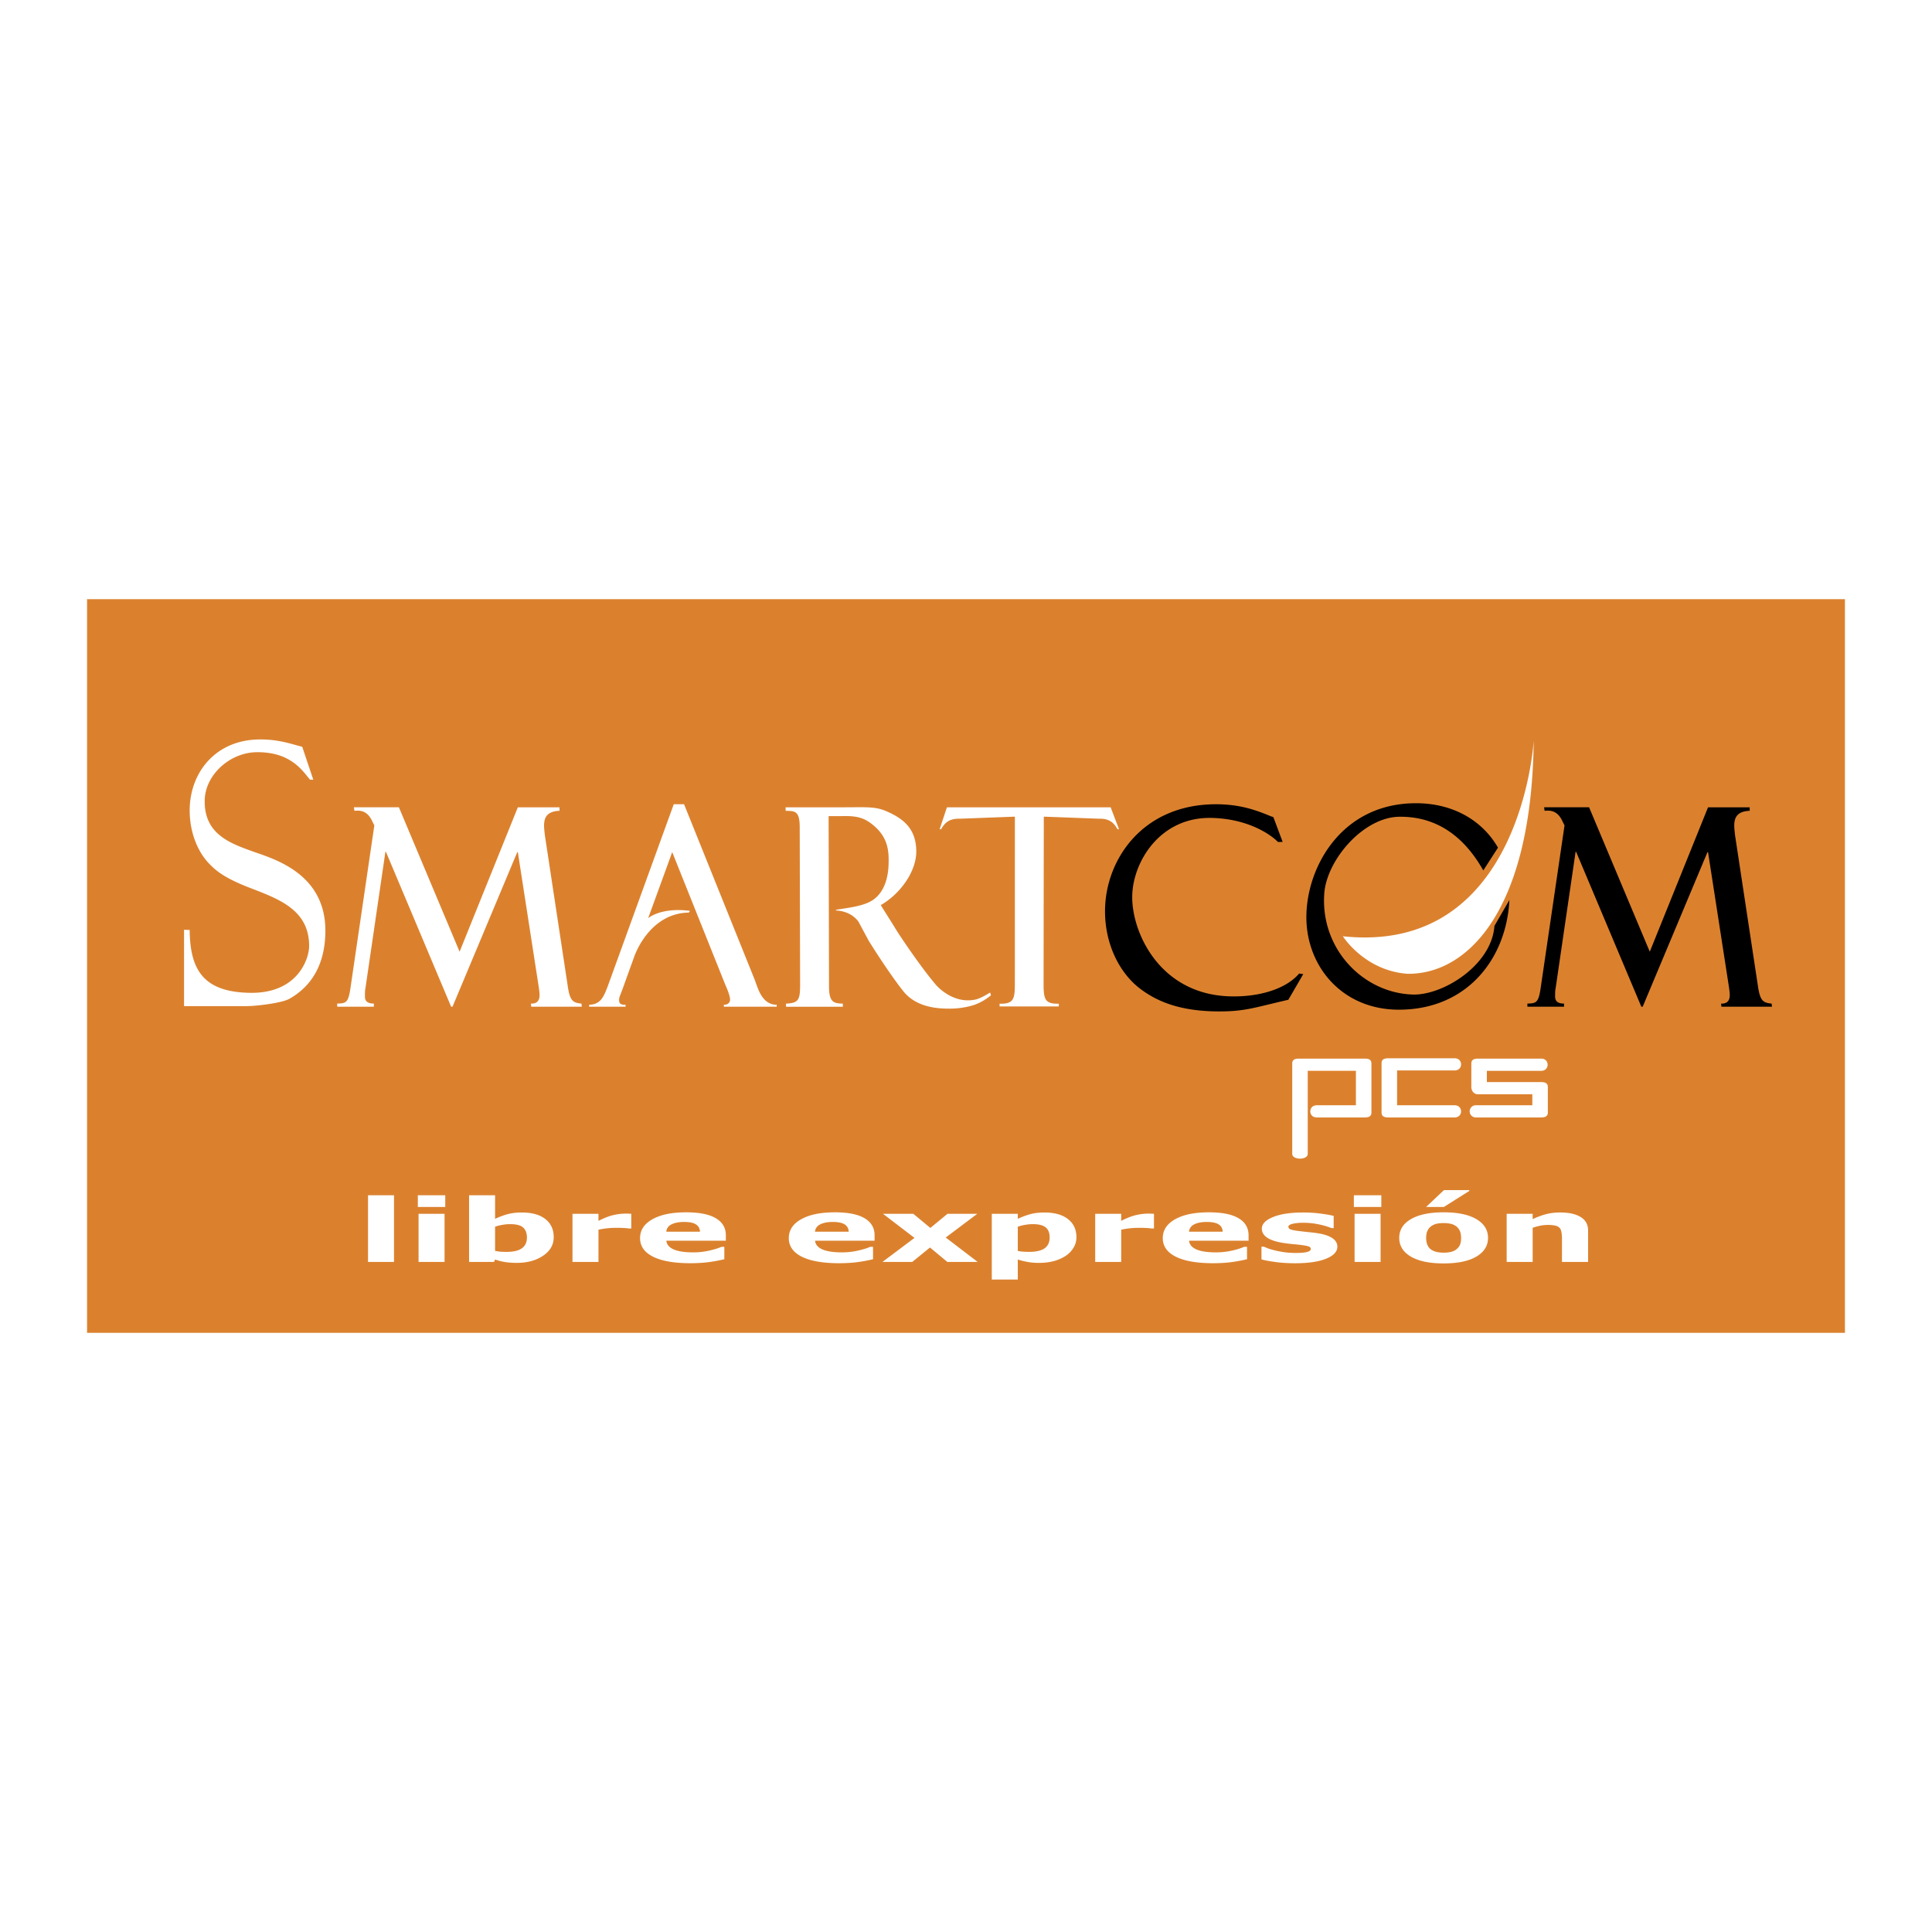 <svg xmlns="http://www.w3.org/2000/svg" width="2500" height="2500" viewBox="0 0 192.756 192.756"><g fill-rule="evenodd" clip-rule="evenodd"><path fill="#fff" d="M0 0h192.756v192.756H0V0z"/><path fill="#db812e" d="M184.07 132.977H8.686V59.78H184.07v73.197z"/><path d="M128.926 115.121v-9.01c0-.344.195-.492.66-.492h6.582c.463 0 .66.148.66.492v4.887c0 .326-.197.49-.66.49h-4.797c-.857 0-.857-1.215 0-1.215h3.908v-3.438h-4.805v8.285c.001.636-1.548.636-1.548.001zM145.129 106.799h-5.742v3.475h5.742c.857 0 .857 1.215 0 1.215h-6.631c-.463 0-.66-.164-.66-.49v-4.924c0-.326.197-.49.66-.49h6.631c.857-.001.857 1.214 0 1.214zM153.766 106.836h-5.422v1.125h5.422c.467 0 .662.162.662.488v2.549c0 .326-.195.49-.662.49h-6.58a.61.61 0 0 1 0-1.215h5.693v-1.098h-5.424c-.439 0-.66-.379-.66-.727v-2.338c0-.344.221-.492.66-.492h6.311c.855.001.855 1.218 0 1.218zM133.977 93.411s2.152 3.427 6.438 3.744c6.049.078 12.412-6.376 12.602-23.254-.001-.001-1.205 21.412-19.04 19.51zM44.353 125.902H41.76v-4.801h2.593v4.801zm104.108-2.398c0 .791-.391 1.412-1.166 1.867-.773.455-1.861.68-3.264.68s-2.492-.225-3.271-.68c-.771-.455-1.158-1.076-1.158-1.867 0-.795.389-1.418 1.166-1.871.781-.453 1.869-.68 3.264-.68 1.412 0 2.502.229 3.27.684.77.455 1.159 1.078 1.159 1.867zm-3.191 1.168c.168-.123.293-.27.375-.441.086-.174.129-.412.129-.717 0-.283-.043-.52-.129-.711a1.157 1.157 0 0 0-.361-.457 1.422 1.422 0 0 0-.553-.248 3.178 3.178 0 0 0-.699-.072c-.25 0-.475.02-.67.061a1.515 1.515 0 0 0-.555.24 1.171 1.171 0 0 0-.383.457c-.09.193-.137.436-.137.73 0 .262.041.49.123.684.082.191.201.344.359.461.154.111.336.191.549.242.215.053.461.078.734.078a3.1 3.1 0 0 0 .67-.068c.217-.05.399-.128.548-.239zm-7.528 1.23h-2.594v-4.801h2.594v4.801zm-13.174-2.117h-5.936c.037.377.277.666.721.865.445.199 1.102.299 1.965.299.547 0 1.078-.059 1.594-.176a6.687 6.687 0 0 0 1.217-.375h.287v1.234c-.586.141-1.137.24-1.656.303-.518.062-1.094.094-1.721.096-1.623 0-2.869-.219-3.732-.65-.865-.434-1.297-1.051-1.297-1.852 0-.791.408-1.418 1.225-1.879.822-.465 1.945-.697 3.371-.697 1.316 0 2.307.197 2.969.594.662.393.994.961.994 1.701v.537h-.001zm-17.173-.349c0 .396-.104.758-.309 1.082a2.538 2.538 0 0 1-.801.803 4.04 4.04 0 0 1-1.174.506c-.438.111-.906.17-1.404.17a6.42 6.42 0 0 1-1.174-.09 7.989 7.989 0 0 1-.988-.244v2h-2.594v-6.561h2.594v.5c.398-.188.805-.34 1.217-.457.42-.115.9-.174 1.441-.174 1.01 0 1.791.219 2.348.658.562.437.844 1.041.844 1.807zm-20.14.349H81.32c.037.377.276.666.72.865.446.199 1.102.299 1.965.299.548 0 1.08-.059 1.592-.176.514-.115.92-.242 1.217-.375h.289v1.234c-.586.141-1.138.24-1.656.303-.519.062-1.093.094-1.722.096-1.624 0-2.867-.219-3.731-.65-.864-.434-1.296-1.051-1.296-1.852 0-.791.407-1.418 1.224-1.879.821-.465 1.946-.697 3.372-.697 1.315 0 2.305.197 2.967.594.664.393.996.961.996 1.701v.537h-.002zm-14.838 0h-5.936c.038.377.279.666.72.865.447.199 1.103.299 1.967.299a7.16 7.16 0 0 0 1.592-.176c.513-.115.92-.242 1.218-.375h.288v1.234c-.585.141-1.138.24-1.657.303s-1.093.094-1.722.096c-1.623 0-2.867-.219-3.731-.65-.865-.434-1.297-1.051-1.297-1.852 0-.791.408-1.418 1.225-1.879.821-.465 1.945-.697 3.372-.697 1.316 0 2.305.197 2.967.594.663.393.995.961.995 1.701v.537h-.001zm-17.173-.349c0 .756-.353 1.371-1.058 1.848-.701.475-1.578.713-2.629.713-.452 0-.848-.029-1.188-.086a5.762 5.762 0 0 1-.974-.248l-.107.24h-2.486v-6.65h2.593v2.35c.399-.188.806-.34 1.218-.457a5.447 5.447 0 0 1 1.44-.174c1.023 0 1.811.219 2.363.658.552.434.828 1.036.828 1.806zm-15.934 2.466h-2.593v-6.65h2.593v6.65zm119.135 0h-2.607v-2.381c0-.193-.018-.387-.051-.578-.035-.193-.092-.334-.174-.426a.848.848 0 0 0-.424-.232 3.26 3.26 0 0 0-.771-.072c-.236 0-.477.023-.719.068a5.452 5.452 0 0 0-.785.219v3.402h-2.594v-4.801h2.594v.531a8.23 8.23 0 0 1 1.324-.492c.428-.113.9-.17 1.418-.17.875 0 1.557.15 2.047.453.494.301.742.754.742 1.354v3.125zm-11.857-7.162v.084l-2.535 1.596h-1.771l1.777-1.68h2.529zm-8.774 1.68h-2.738v-1.168h2.738v1.168zm-4.386 3.961c0 .496-.375.896-1.123 1.201-.75.301-1.775.451-3.076.453-.721 0-1.375-.041-1.961-.121s-1.057-.166-1.41-.264v-1.266h.236l.447.18c.174.062.416.131.727.205.27.066.574.123.916.17.34.047.705.068 1.096.068.508 0 .885-.031 1.129-.098.246-.068.369-.168.369-.299 0-.117-.072-.201-.217-.252-.145-.055-.418-.105-.82-.154a17.149 17.149 0 0 0-.785-.08c-.328-.033-.625-.07-.895-.111-.734-.115-1.279-.291-1.635-.531-.355-.242-.533-.543-.533-.9 0-.461.367-.846 1.102-1.15.74-.307 1.748-.461 3.027-.461.604 0 1.182.037 1.736.109.557.072.99.15 1.303.232v1.213h-.225a7.119 7.119 0 0 0-1.316-.379 7.318 7.318 0 0 0-1.492-.15 4.63 4.63 0 0 0-1.059.102c-.283.068-.426.166-.426.291 0 .115.066.201.195.262.129.059.434.119.914.178.266.031.547.064.852.096.307.027.613.064.922.109.682.105 1.186.273 1.512.502.328.224.49.507.49.845zm-11.44-1.496c-.014-.322-.148-.564-.402-.727-.256-.162-.65-.244-1.189-.244-.5 0-.91.076-1.23.232-.322.152-.502.4-.541.738h3.362v.001zm-6.857-.317h-.23a4.231 4.231 0 0 0-.533-.051 12.872 12.872 0 0 0-.613-.018c-.369 0-.695.014-.979.043a7.998 7.998 0 0 0-.914.146v3.213h-2.594V121.1h2.594v.707c.57-.291 1.068-.484 1.49-.578a5.303 5.303 0 0 1 1.477-.141c.115.002.217.008.303.012v1.468h-.001zm-10.408.899c0-.467-.135-.807-.404-1.018-.268-.211-.693-.316-1.273-.316-.246 0-.498.023-.758.068a4.38 4.38 0 0 0-.742.188v2.414c.174.041.359.066.555.078.197.012.393.018.584.018.686 0 1.199-.119 1.535-.355.335-.241.503-.599.503-1.077zm-7.182 2.435h-3.025l-1.729-1.438-1.771 1.438h-2.968l3.191-2.398-3.141-2.402h3.025l1.7 1.41 1.708-1.41h2.974l-3.148 2.365 3.184 2.435zm-12.865-3.017c-.015-.322-.149-.564-.404-.727s-.651-.244-1.188-.244c-.5 0-.91.076-1.232.232-.323.152-.501.4-.541.738h3.365v.001zm-14.838 0c-.015-.322-.149-.564-.404-.727s-.649-.244-1.188-.244c-.498 0-.91.076-1.231.232-.322.152-.502.4-.54.738h3.363v.001zm-6.857-.317h-.23c-.112-.021-.288-.039-.534-.051s-.449-.018-.612-.018c-.371 0-.696.014-.979.043a8.028 8.028 0 0 0-.916.146v3.213h-2.593V121.1h2.593v.707c.571-.291 1.069-.484 1.491-.578a5.308 5.308 0 0 1 1.477-.141c.116.002.216.008.303.012v1.468zm-10.41.899c0-.43-.122-.758-.367-.988-.244-.23-.682-.346-1.311-.346-.245 0-.498.023-.756.068-.26.043-.508.105-.743.188v2.41c.188.041.365.068.533.082s.37.02.605.02c.686 0 1.198-.119 1.534-.357.337-.241.505-.599.505-1.077zm-8.147-3.047h-2.737v-1.168h2.737v1.168zM18.924 92.782c.033 4.009 1.39 6.214 6.068 6.273 4.735.057 5.851-3.417 5.851-4.678-.004-3.5-2.836-4.613-5.683-5.708-2.687-1.02-3.591-1.744-4.399-2.616-1.134-1.24-1.837-3.152-1.837-5.193 0-3.791 2.599-7.07 7.004-7.086 1.682-.007 2.879.363 3.915.654.065 0 .281.086.313.086l1.101 3.279-.353-.016c-.031-.072-.193-.255-.226-.292-.874-1.13-2.17-2.447-5.018-2.439-2.71.007-5.179 2.247-5.236 4.784-.08 3.497 2.688 4.366 5.146 5.242 2.2.764 6.943 2.332 6.893 7.873-.034 3.674-1.716 5.649-3.592 6.706-.874.473-3.528.729-4.174.729h-6.335v-7.618l.562.02zm91.887-12.236l.828 2.177-.129.021c-.248-.347-.547-1.099-1.863-1.06l-5.469-.206-.039.027-.021 16.64c0 1.557.133 2.023 1.521 1.996v.27h-5.91v-.27c1.389.027 1.523-.438 1.523-1.996l.002-16.64-.031-.027-5.481.207c-1.316-.039-1.616.712-1.864 1.059l-.128-.02.724-2.178h16.337zM72.409 98.363c.027.029.082.195.135.307.135.332.297.803.297 1.078 0 .055-.027.498-.622.498v.195h5.274v-.195c-1.215 0-1.701-1.135-1.972-1.883 0 0-.188-.498-.188-.525L68.249 80.24H67.22l-6.603 18.207c-.379.969-.676 1.771-1.838 1.799v.195h3.635v-.195c-.216 0-.647.027-.647-.443 0-.191.026-.33.161-.635 0-.027.08-.221.135-.359l1.22-3.378s1.441-4.327 5.449-4.383c-.003.002.103-.174.105-.174-2.941-.37-4.17.734-4.17.734l2.4-6.593 5.342 13.348zm13.236-6.415l1 1.86c0 .028 2.024 3.262 3.482 5.088 1.351 1.688 3.606 1.736 4.634 1.736 1.134 0 2.134-.248 2.62-.441.541-.221.92-.443 1.488-.885l-.082-.277c-.162.082-.486.305-.918.498-.297.139-.621.275-1.325.275-1.566 0-2.811-1.105-3.216-1.604-1.513-1.771-3.809-5.202-4.08-5.701l-1.376-2.194c1.888-1.075 3.601-3.341 3.545-5.471-.056-2.1-1.191-3.141-3.06-3.928-1.075-.452-2.026-.36-4.132-.36h-5.841l-.003.348c.919.028 1.407-.016 1.407 1.645l.039 15.713c0 1.523-.163 1.826-1.405 1.883v.309h5.666v-.309c-.917-.027-1.377-.139-1.377-1.715l-.04-16.994h1.304c1.657-.054 2.358.233 3.212.957 1.431 1.213 1.502 2.571 1.469 3.816-.05 1.765-.64 3.01-1.641 3.644-.915.579-2.387.725-3.575.924-.009 0-.048.075-.048.075s1.421-.021 2.253 1.108zM51.664 80.546l4.155-.001.005.348c-1.297.055-1.544.704-1.544 1.506 0 .249.055.692.082.94l2.27 14.966c.216 1.549.515 1.742 1.378 1.824l.037.312h-5.043l-.037-.312c.757.029.864-.471.864-.857 0-.137 0-.221-.08-.801l-2.087-13.456h-.055l-6.463 15.426h-.136l-6.505-15.452h-.054l-1.988 13.589c-.054.25-.054.525-.054.775 0 .277 0 .775.891.775v.312h-3.658v-.312c.865-.027 1.109-.057 1.324-1.551l2.382-16.228-.2-.394c-.566-1.273-1.49-1.064-1.789-1.064l-.048-.348h4.487l6.056 14.411 5.81-14.408z" fill="#fff"/><path d="M128.537 99.748c-3.377.775-4.295 1.162-6.889 1.162-4.107 0-6.348-1.107-7.861-2.24-2.107-1.578-3.539-4.484-3.539-7.75 0-5.117 3.727-10.68 11.076-10.68 2.432 0 4.053.608 5.512 1.217a.7.7 0 0 1 .215.083l.92 2.462-.469.002c-.838-.856-3.137-2.33-6.648-2.4-5.141-.101-7.828 4.405-7.891 7.776-.068 3.598 2.684 9.718 9.562 10.019 2.918.125 5.74-.668 7.09-2.271l.412.059-1.49 2.561zm41.875-19.202l4.154-.001.004.348c-1.295.055-1.543.704-1.543 1.506 0 .249.055.692.08.94l2.271 14.966c.217 1.549.516 1.742 1.377 1.824l.037.312h-5.043l-.037-.312c.758.029.865-.471.865-.857 0-.137 0-.221-.08-.801l-2.086-13.456h-.055l-6.465 15.426h-.135l-6.504-15.452h-.055l-1.988 13.589c-.055.25-.055.525-.055.775 0 .277 0 .775.891.775v.312h-3.656v-.312c.865-.027 1.107-.057 1.324-1.551l2.381-16.228-.199-.394c-.566-1.273-1.492-1.064-1.789-1.064l-.049-.348h4.488l6.055 14.411 5.812-14.408zm-20.959 4.026c-1.508-2.646-4.402-4.434-8.18-4.434-7.41 0-10.936 6.367-10.936 11.37 0 4.922 3.582 9.229 9.227 9.229 6.811 0 10.736-5.087 11.029-10.939l-1.494 2.584c-.275 3.912-5.129 6.927-8.127 6.843-4.883-.133-9.225-4.466-8.852-10.041.221-3.361 3.881-7.638 7.463-7.695 3.615-.057 6.42 1.831 8.406 5.356l1.464-2.273z"/></g></svg>